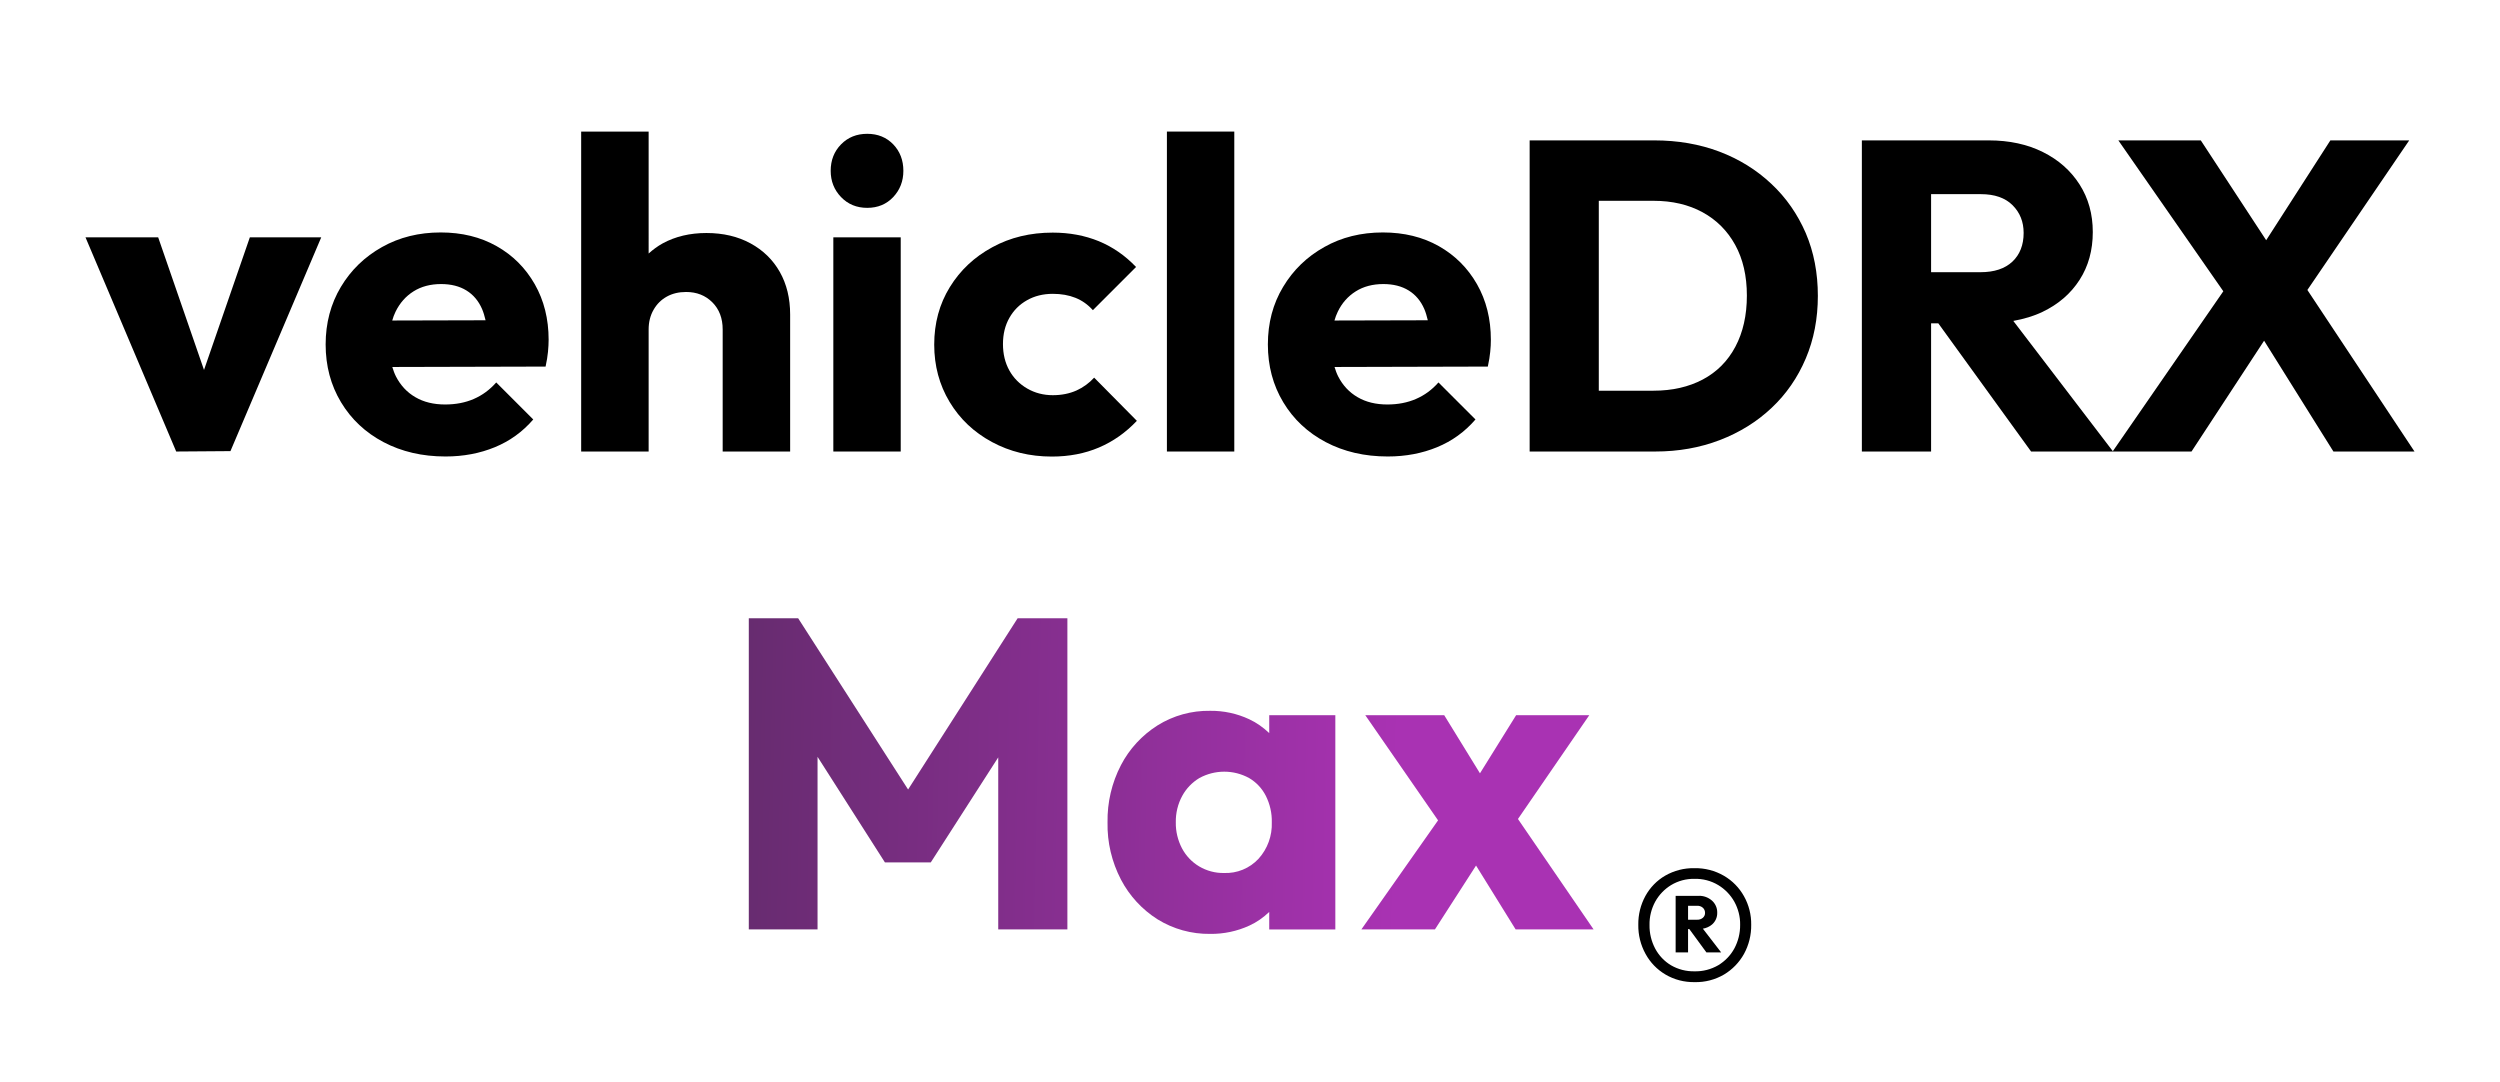 <?xml version="1.0" encoding="utf-8"?>
<!-- Generator: Adobe Illustrator 27.0.0, SVG Export Plug-In . SVG Version: 6.00 Build 0)  -->
<svg version="1.1" id="Capa_1" xmlns="http://www.w3.org/2000/svg" xmlns:xlink="http://www.w3.org/1999/xlink" x="0px" y="0px"
	 viewBox="0 0 312 135" style="enable-background:new 0 0 312 135;" xml:space="preserve">
<style type="text/css">
	.st0{fill:#A2A1A1;}
	.st1{fill:url(#Rectángulo_528_00000147185138964955803050000012998237887486793384_);}
	.st2{fill:#FFFFFF;}
	.st3{fill:url(#Rectángulo_528_00000016060213954448868780000011101749250924620963_);}
	.st4{fill:url(#Rectángulo_528_00000081612539204778867490000010074666673190237360_);}
	.st5{fill:url(#Rectángulo_528_00000062173440957363321380000012271579441904835477_);}
	.st6{fill:url(#Rectángulo_528_00000047744241851216466570000017157157747268641952_);}
	.st7{fill:url(#Rectángulo_528_00000001638015139778296490000005684417164820128187_);}
	.st8{fill:url(#Rectángulo_528_00000142134980881569392780000006856301097745713318_);}
	.st9{fill:url(#Rectángulo_528_00000140712947587910158690000007988426814326495420_);}
	.st10{fill:url(#Rectángulo_528_00000008111986592006462360000010670237417988507025_);}
	.st11{fill:url(#Rectángulo_528_00000108271972819954275110000005384182186813638033_);}
	.st12{fill:url(#Rectángulo_528_00000066491119693129536120000016976061502221737907_);}
	.st13{fill:url(#Rectángulo_528_00000163047877585640993610000013367286725072108476_);}
	.st14{fill:url(#Rectángulo_528_00000129204015719587421340000009165548290286627497_);}
	.st15{fill:url(#Rectángulo_528_00000103953006972559378290000017174773148176854969_);}
	.st16{fill:url(#Rectángulo_528_00000037674242285859557110000003006794994761150103_);}
	.st17{fill:url(#Rectángulo_528_00000074430895385885651590000001030392381388523679_);}
	.st18{fill:url(#Rectángulo_528_00000006677732056928543560000007341688405151913600_);}
	.st19{fill:url(#SVGID_1_);}
	.st20{fill:url(#SVGID_00000168825506777779123080000007106228012000119718_);}
	.st21{fill:url(#SVGID_00000072250450069231684210000002010373796885497006_);}
	.st22{fill:url(#SVGID_00000037670611312068538910000011751254217406753695_);}
	.st23{fill:url(#SVGID_00000039113922799302954760000017126798720822090150_);}
	.st24{fill:url(#SVGID_00000033353024948024005950000011262914851593674384_);}
	.st25{fill:url(#SVGID_00000121990948554950839170000010524440108747476899_);}
	.st26{fill:url(#SVGID_00000146461065102306074930000002095772247240169653_);}
	.st27{fill:url(#SVGID_00000029047066080933676720000016466125186394103938_);}
	.st28{fill:url(#SVGID_00000042011715357217102180000001490021644173531301_);}
	.st29{fill:url(#SVGID_00000101102131501670056830000012745975986383428789_);}
	.st30{fill:url(#SVGID_00000179641696883418853710000002941617471283370378_);}
	.st31{fill:url(#SVGID_00000099650600470333903040000004618183749020041919_);}
	.st32{fill:url(#SVGID_00000080201063189062829000000012433096513406300580_);}
	.st33{fill:url(#SVGID_00000136409904339897699070000015066000166261992328_);}
	.st34{fill:url(#SVGID_00000098944075917658744100000005024668462052080800_);}
	.st35{fill:url(#SVGID_00000118388930318309978140000003534951470434293434_);}
	.st36{fill:url(#SVGID_00000036235932851722831200000014794468827599040953_);}
	.st37{fill:url(#SVGID_00000051357537021775079690000005819527917690548628_);}
	.st38{fill:url(#SVGID_00000044898898069954654050000011946872968058544532_);}
	.st39{fill:url(#SVGID_00000057839869471259084580000017732409661960280244_);}
	.st40{fill:url(#SVGID_00000117653183045839726100000011311385291711870343_);}
	.st41{fill:url(#SVGID_00000181063856221702753360000003564619710996650122_);}
	.st42{fill:url(#SVGID_00000098179214616641312520000004962820864690189195_);}
	.st43{fill:url(#SVGID_00000153676446118782365770000011197522310665151155_);}
	.st44{fill:url(#SVGID_00000152230663872187977760000003759604790179962008_);}
	.st45{fill:url(#SVGID_00000078043283203655306450000002135274466333153436_);}
	.st46{fill:url(#SVGID_00000021077325609515341510000015729896200876205473_);}
	.st47{fill:url(#SVGID_00000145761541659039619000000000009429214283426191_);}
	.st48{fill:url(#SVGID_00000012454061461225121440000013728952263174021783_);}
	.st49{fill:url(#SVGID_00000005265820978559367980000009600720131914952586_);}
	.st50{fill:url(#SVGID_00000093152637770678610690000002619710311076103083_);}
	.st51{fill:url(#SVGID_00000062890204996937809800000013507638081459957165_);}
	.st52{fill:url(#SVGID_00000138566042394278835980000016466754838212001930_);}
	.st53{fill:url(#SVGID_00000172402215801897483940000018112952708139696309_);}
	.st54{fill:url(#SVGID_00000121266934157378029180000007639891312816020923_);}
	.st55{fill:url(#SVGID_00000088816758860569716120000007342485458562313626_);}
	.st56{fill:url(#SVGID_00000057138119691726095720000017648225729191607706_);}
	.st57{fill:url(#SVGID_00000061460425642739408560000016048726138334894251_);}
	.st58{fill:url(#SVGID_00000105422480184167529840000016571524918335544467_);}
	.st59{fill:url(#SVGID_00000098202132274158939880000007553924593460958910_);}
	.st60{fill:url(#SVGID_00000062184172751266925100000010204538334745096350_);}
	.st61{fill:url(#SVGID_00000157277856295576496130000003267833742945995692_);}
	.st62{fill:url(#SVGID_00000119115296417912401710000006606397430911149234_);}
	.st63{fill:url(#SVGID_00000082364219488327838830000017516693965837228467_);}
	.st64{fill:url(#SVGID_00000070078044756279360760000014451169505345785758_);}
	.st65{fill:url(#SVGID_00000045615257485998014100000016500873930088142733_);}
	.st66{fill:url(#SVGID_00000178186558063484308310000013975646498503955637_);}
	.st67{fill:url(#SVGID_00000000910057839532052830000015631781277699973770_);}
	.st68{fill:url(#SVGID_00000026139185746311795240000016364041344590633129_);}
	.st69{fill:url(#SVGID_00000135688859366924453500000006010377794839844995_);}
	.st70{fill:url(#SVGID_00000065059105041189987470000013515556047911340979_);}
	.st71{fill:url(#SVGID_00000059274190470619460560000007148853959480066224_);}
	.st72{fill:url(#SVGID_00000026136289928281323830000017868613148438977467_);}
	.st73{fill:url(#SVGID_00000001647286551329390490000011525883718206655161_);}
	.st74{fill:url(#SVGID_00000056397049452468683960000004546162298700784319_);}
	.st75{fill:url(#SVGID_00000091721967064321691720000005392467594447252660_);}
	.st76{fill:url(#SVGID_00000141428528281452449650000014251373256811313332_);}
	.st77{fill:url(#SVGID_00000085954230398440625250000003222201279991827117_);}
	.st78{fill:url(#SVGID_00000178177954529993479110000004213719821159802270_);}
	.st79{fill:url(#SVGID_00000130608724096895913690000011928260809624705451_);}
	.st80{fill:url(#SVGID_00000150071260831314904830000004060662873091937434_);}
	.st81{fill:url(#SVGID_00000178926371087842872680000001743309075716203452_);}
	.st82{fill:url(#SVGID_00000103957512055147635080000003711921803035344033_);}
	.st83{fill:url(#SVGID_00000038404302279403099250000015791396216536202916_);}
	.st84{fill:url(#SVGID_00000031181034954682303440000000572728882016898947_);}
	.st85{fill:url(#SVGID_00000020392987194113806760000006603101694816022935_);}
	.st86{fill:url(#SVGID_00000158017641268302416570000007401455968501509544_);}
	.st87{fill:url(#SVGID_00000062876654700483544930000001679324334910474390_);}
	.st88{fill:url(#SVGID_00000085217914153457023360000018302651828074809752_);}
	.st89{fill:url(#SVGID_00000048497973964093579520000008777739730088613516_);}
	.st90{fill:url(#SVGID_00000116924396351822954460000016906163213081690514_);}
	.st91{fill:url(#SVGID_00000135679798156457572940000008259825703677297566_);}
	.st92{fill:url(#SVGID_00000114784068211470784870000000754155341190555297_);}
	.st93{fill:url(#SVGID_00000003826243251522105270000006316310073896531354_);}
	.st94{fill:url(#SVGID_00000062908553367949270490000000190734356274101904_);}
	.st95{fill:url(#SVGID_00000020392958574615077670000002504479305644184764_);}
	.st96{fill:url(#SVGID_00000002352706221631592020000011587833386092001173_);}
	.st97{fill:url(#SVGID_00000127726256250624427200000015676785755479794867_);}
	.st98{fill:url(#SVGID_00000026122167684173863740000012152175164962561168_);}
	.st99{fill:url(#SVGID_00000123398666121193944180000011315448822833845139_);}
	.st100{fill:url(#SVGID_00000054229149986121607120000016186682953869895566_);}
	.st101{fill:url(#SVGID_00000157267584748522621890000017817239432941504441_);}
	.st102{fill:url(#SVGID_00000012433957238390425570000006088895530536101762_);}
	.st103{fill:url(#SVGID_00000119077734481345918330000010008873324050181039_);}
	.st104{fill:url(#SVGID_00000099648399394740629190000011258220699334619823_);}
	.st105{fill:url(#SVGID_00000095313989678620027460000008985768629147251118_);}
	.st106{fill:url(#SVGID_00000152250856233123542450000004829882322666718623_);}
	.st107{fill:url(#SVGID_00000023972671387054306580000006196678153113160093_);}
	.st108{fill:url(#SVGID_00000151527570508435116550000005053395616641417403_);}
	.st109{fill:url(#SVGID_00000021110942995196670070000016952185668228538240_);}
	.st110{fill:url(#SVGID_00000005226794112933284970000015253856921874115200_);}
	.st111{fill:url(#SVGID_00000036222078445224032210000006651742293879532422_);}
	.st112{fill:url(#SVGID_00000160898091764115933170000007935278169841048235_);}
	.st113{fill:url(#SVGID_00000179615893969648894030000007693794203278056634_);}
	.st114{fill:url(#SVGID_00000137816806474151790140000013029545302045514130_);}
	.st115{fill:url(#SVGID_00000119827378177071497950000015607481840327233967_);}
	.st116{fill:url(#SVGID_00000132799537605061305700000014679187046418464664_);}
	.st117{fill:url(#SVGID_00000176026090560180048540000013130559791122465420_);}
</style>
<g>
	<polygon points="25.46,46.17 19.74,29.62 10.67,29.62 21.99,56.35 28.76,56.3 40.09,29.62 31.18,29.62 	"/>
	<path d="M61.98,30.72c-2.02-1.14-4.34-1.71-6.98-1.71c-2.71,0-5.15,0.6-7.32,1.82c-2.16,1.21-3.88,2.87-5.14,4.98
		c-1.26,2.11-1.9,4.5-1.9,7.18c0,2.68,0.64,5.08,1.92,7.21c1.28,2.13,3.05,3.79,5.31,4.98s4.83,1.79,7.73,1.79
		c2.24,0,4.29-0.39,6.16-1.16c1.87-0.77,3.46-1.92,4.79-3.46l-4.62-4.62c-0.81,0.92-1.74,1.6-2.8,2.06
		c-1.06,0.46-2.25,0.69-3.58,0.69c-1.43,0-2.67-0.3-3.71-0.91c-1.04-0.6-1.85-1.47-2.42-2.58c-0.19-0.37-0.33-0.77-0.46-1.19
		l19.13-0.05c0.15-0.7,0.25-1.31,0.3-1.84c0.05-0.53,0.08-1.04,0.08-1.51c0-2.6-0.58-4.91-1.73-6.93
		C65.58,33.44,64,31.86,61.98,30.72z M51.61,36.36c0.97-0.61,2.12-0.91,3.44-0.91c1.25,0,2.3,0.27,3.16,0.8
		c0.86,0.53,1.51,1.3,1.95,2.31c0.18,0.42,0.32,0.9,0.44,1.41l-11.65,0.03c0.11-0.38,0.24-0.75,0.41-1.09
		C49.89,37.82,50.64,36.97,51.61,36.36z"/>
	<path d="M93.66,30.37c-1.58-0.86-3.41-1.29-5.5-1.29c-2.05,0-3.87,0.43-5.45,1.29c-0.65,0.36-1.23,0.79-1.76,1.27V16.42h-8.42
		v39.93h8.42V41.12c0-0.92,0.2-1.73,0.61-2.45c0.4-0.71,0.95-1.26,1.65-1.65c0.7-0.39,1.5-0.58,2.42-0.58
		c1.32,0,2.41,0.43,3.27,1.29s1.29,1.99,1.29,3.38v15.24h8.42V39.25c0-2.02-0.43-3.79-1.29-5.31S95.24,31.23,93.66,30.37z"/>
	<rect x="104" y="29.62" width="8.41" height="26.73"/>
	<path d="M108.23,16.7c-1.32,0-2.41,0.44-3.27,1.32c-0.86,0.88-1.29,1.98-1.29,3.3c0,1.28,0.43,2.38,1.29,3.27
		c0.86,0.9,1.95,1.35,3.27,1.35s2.4-0.45,3.25-1.35c0.84-0.9,1.26-1.99,1.26-3.27c0-1.32-0.42-2.42-1.26-3.3
		C110.63,17.14,109.55,16.7,108.23,16.7z"/>
	<path d="M134.33,48.74c-0.86,0.38-1.84,0.58-2.94,0.58c-1.17,0-2.24-0.28-3.19-0.83c-0.95-0.55-1.7-1.3-2.23-2.25
		c-0.53-0.95-0.8-2.05-0.8-3.3c0-1.25,0.27-2.34,0.8-3.27c0.53-0.94,1.26-1.67,2.2-2.2c0.93-0.53,2.01-0.8,3.22-0.8
		c1.06,0,2.01,0.17,2.83,0.5s1.55,0.84,2.17,1.54l5.39-5.39c-1.36-1.43-2.91-2.5-4.65-3.22c-1.74-0.71-3.66-1.07-5.75-1.07
		c-2.79,0-5.3,0.6-7.53,1.82c-2.24,1.21-4.01,2.87-5.31,4.98c-1.3,2.11-1.95,4.5-1.95,7.18c0,2.64,0.64,5.02,1.92,7.15
		c1.28,2.13,3.04,3.79,5.28,5s4.73,1.82,7.48,1.82c2.16,0,4.12-0.38,5.88-1.13s3.34-1.86,4.73-3.33l-5.33-5.39
		C135.93,47.81,135.19,48.35,134.33,48.74z"/>
	<rect x="145.63" y="16.42" width="8.41" height="39.93"/>
	<path d="M179.57,30.72c-2.02-1.14-4.34-1.71-6.99-1.71c-2.71,0-5.15,0.6-7.31,1.82c-2.16,1.21-3.88,2.87-5.14,4.98
		c-1.27,2.11-1.9,4.5-1.9,7.18c0,2.68,0.64,5.08,1.92,7.21c1.28,2.13,3.05,3.79,5.31,4.98s4.83,1.79,7.73,1.79
		c2.24,0,4.29-0.39,6.16-1.16c1.87-0.77,3.46-1.92,4.79-3.46l-4.62-4.62c-0.81,0.92-1.74,1.6-2.81,2.06
		c-1.06,0.46-2.25,0.69-3.57,0.69c-1.43,0-2.67-0.3-3.71-0.91c-1.04-0.6-1.85-1.47-2.42-2.58c-0.19-0.37-0.33-0.77-0.46-1.19
		l19.13-0.05c0.15-0.7,0.25-1.31,0.3-1.84c0.06-0.53,0.08-1.04,0.08-1.51c0-2.6-0.58-4.91-1.73-6.93
		C183.17,33.44,181.58,31.86,179.57,30.72z M169.2,36.36c0.97-0.61,2.12-0.91,3.44-0.91c1.25,0,2.3,0.27,3.16,0.8
		c0.86,0.53,1.51,1.3,1.95,2.31c0.18,0.42,0.32,0.9,0.44,1.41l-11.65,0.03c0.11-0.38,0.24-0.75,0.41-1.09
		C167.47,37.82,168.23,36.97,169.2,36.36z"/>
	<path d="M221.06,22.94c-1.85-1.74-4.01-3.08-6.49-4.02c-2.47-0.93-5.18-1.4-8.11-1.4h-6.93h-3.08h-5.55v38.83h5.83h2.81h7.04
		c2.9,0,5.58-0.48,8.06-1.43c2.47-0.95,4.63-2.29,6.46-4.02c1.83-1.72,3.25-3.78,4.26-6.16c1.01-2.38,1.51-4.99,1.51-7.81
		c0-2.86-0.5-5.47-1.51-7.84C224.34,26.74,222.92,24.68,221.06,22.94z M216.58,43.26c-0.95,1.8-2.31,3.16-4.07,4.1
		c-1.76,0.93-3.81,1.4-6.16,1.4h-6.82V25.06h6.82c2.35,0,4.39,0.48,6.13,1.43c1.74,0.95,3.1,2.31,4.07,4.07
		c0.97,1.76,1.46,3.87,1.46,6.33C218.01,39.34,217.53,41.47,216.58,43.26z"/>
	<path d="M301.33,56.35l-13.37-20.16l12.71-18.67h-9.84l-8.01,12.46l-8.16-12.46h-10.29l13.1,18.83l-13.79,19.96l-12.42-16.26
		c1.32-0.24,2.55-0.6,3.65-1.13c1.98-0.95,3.52-2.28,4.62-3.99c1.1-1.71,1.65-3.69,1.65-5.97c0-2.24-0.55-4.22-1.65-5.94
		c-1.1-1.72-2.62-3.07-4.57-4.04c-1.94-0.97-4.2-1.46-6.76-1.46H241h-2.04h-6.6v38.83H241v-16h0.9l11.58,16h10.17h0.06h9.79
		l9.06-13.83l8.65,13.83H301.33z M241,24.23h6.21c1.72,0,3.04,0.46,3.96,1.38c0.92,0.92,1.38,2.07,1.38,3.46
		c0,1.5-0.47,2.7-1.4,3.58c-0.94,0.88-2.26,1.32-3.99,1.32H241V24.23z"/>
</g>
<g>
	<g>
		<path d="M213.66,115.38c0.43-0.37,0.67-0.92,0.65-1.49c0.01-0.57-0.23-1.11-0.65-1.49c-0.47-0.41-1.07-0.63-1.69-0.6h-1.3h-0.38
			h-1.17v7.06h1.55v-2.91l0.16,0l2.13,2.91h1.84l-2.28-2.96C212.93,115.83,213.33,115.66,213.66,115.38z M210.67,113.04h1.14
			c0.26-0.01,0.52,0.08,0.71,0.25c0.18,0.16,0.27,0.39,0.27,0.63c0.01,0.24-0.09,0.46-0.27,0.62c-0.2,0.17-0.45,0.25-0.71,0.24
			h-1.14V113.04z"/>
		<path d="M217.65,111.85c-0.59-1.06-1.45-1.94-2.5-2.55c-1.12-0.65-2.4-0.98-3.69-0.95c-1.28-0.03-2.54,0.3-3.64,0.93
			c-1.04,0.6-1.89,1.48-2.47,2.53c-0.6,1.1-0.91,2.34-0.89,3.6c-0.02,1.27,0.29,2.52,0.9,3.63c0.58,1.07,1.44,1.96,2.49,2.58
			c1.1,0.65,2.36,0.97,3.64,0.95c1.29,0.03,2.56-0.3,3.67-0.95c1.04-0.62,1.9-1.51,2.49-2.57c0.61-1.12,0.92-2.37,0.9-3.64
			C218.57,114.17,218.26,112.94,217.65,111.85z M216.44,118.38c-0.47,0.86-1.16,1.57-2,2.08c-0.9,0.52-1.93,0.79-2.98,0.76
			c-1.02,0.02-2.03-0.24-2.91-0.75c-0.84-0.5-1.52-1.22-1.98-2.08c-0.48-0.91-0.73-1.93-0.71-2.96c-0.02-1.01,0.23-2.01,0.71-2.9
			c0.47-0.85,1.15-1.56,1.98-2.07c0.88-0.53,1.89-0.8,2.91-0.78c1.05-0.03,2.08,0.24,2.98,0.78c0.83,0.5,1.52,1.21,2,2.06
			c0.49,0.89,0.75,1.89,0.73,2.9C217.18,116.45,216.93,117.47,216.44,118.38z"/>
	</g>
	<g>
		<linearGradient id="SVGID_1_" gradientUnits="userSpaceOnUse" x1="174.611" y1="97.924" x2="58.448" y2="95.371">
			<stop  offset="0" style="stop-color:#A932B3"/>
			<stop  offset="1" style="stop-color:#4B2953"/>
		</linearGradient>
		<polygon class="st19" points="113.33,98.53 99.61,77.16 93.45,77.16 93.45,115.99 102.03,115.99 102.03,94.45 110.44,107.63 
			116.16,107.63 124.58,94.52 124.58,115.99 133.21,115.99 133.21,77.16 127,77.16 		"/>
		
			<linearGradient id="SVGID_00000072264146761553216460000005486932459948160898_" gradientUnits="userSpaceOnUse" x1="174.496" y1="103.144" x2="58.333" y2="100.591">
			<stop  offset="0" style="stop-color:#A932B3"/>
			<stop  offset="1" style="stop-color:#4B2953"/>
		</linearGradient>
		<path style="fill:url(#SVGID_00000072264146761553216460000005486932459948160898_);" d="M158.4,91.49
			c-0.74-0.7-1.57-1.3-2.5-1.73c-1.52-0.71-3.19-1.07-4.87-1.05c-2.32-0.04-4.6,0.59-6.57,1.82c-1.93,1.22-3.51,2.93-4.56,4.95
			c-1.15,2.21-1.72,4.66-1.68,7.15c-0.05,2.49,0.53,4.94,1.68,7.15c1.06,2.02,2.63,3.73,4.56,4.95c1.97,1.22,4.25,1.85,6.57,1.82
			c1.69,0.02,3.36-0.33,4.9-1.04c0.92-0.42,1.75-1.01,2.47-1.7v2.19h8.25V89.26h-8.25V91.49z M152.74,108.95
			c-1.08,0.02-2.15-0.27-3.08-0.82c-0.91-0.54-1.65-1.32-2.15-2.26c-0.52-1-0.79-2.12-0.77-3.24c-0.02-1.15,0.25-2.29,0.8-3.3
			c0.5-0.92,1.24-1.69,2.14-2.23c1.94-1.06,4.28-1.06,6.21,0c0.9,0.53,1.62,1.3,2.09,2.23c0.51,1.02,0.77,2.16,0.74,3.3
			c0.06,1.67-0.53,3.3-1.65,4.54C155.96,108.37,154.38,109.02,152.74,108.95z"/>
		
			<linearGradient id="SVGID_00000112603208220559674130000011912739881460665482_" gradientUnits="userSpaceOnUse" x1="174.512" y1="102.416" x2="58.349" y2="99.863">
			<stop  offset="0" style="stop-color:#A932B3"/>
			<stop  offset="1" style="stop-color:#4B2953"/>
		</linearGradient>
		<polygon style="fill:url(#SVGID_00000112603208220559674130000011912739881460665482_);" points="198.88,115.99 189.44,102.21 
			198.34,89.26 189.21,89.26 184.7,96.51 180.24,89.26 170.39,89.26 179.47,102.38 169.9,115.99 179.08,115.99 184.21,108.02 
			189.15,115.99 		"/>
	</g>
</g>
</svg>
